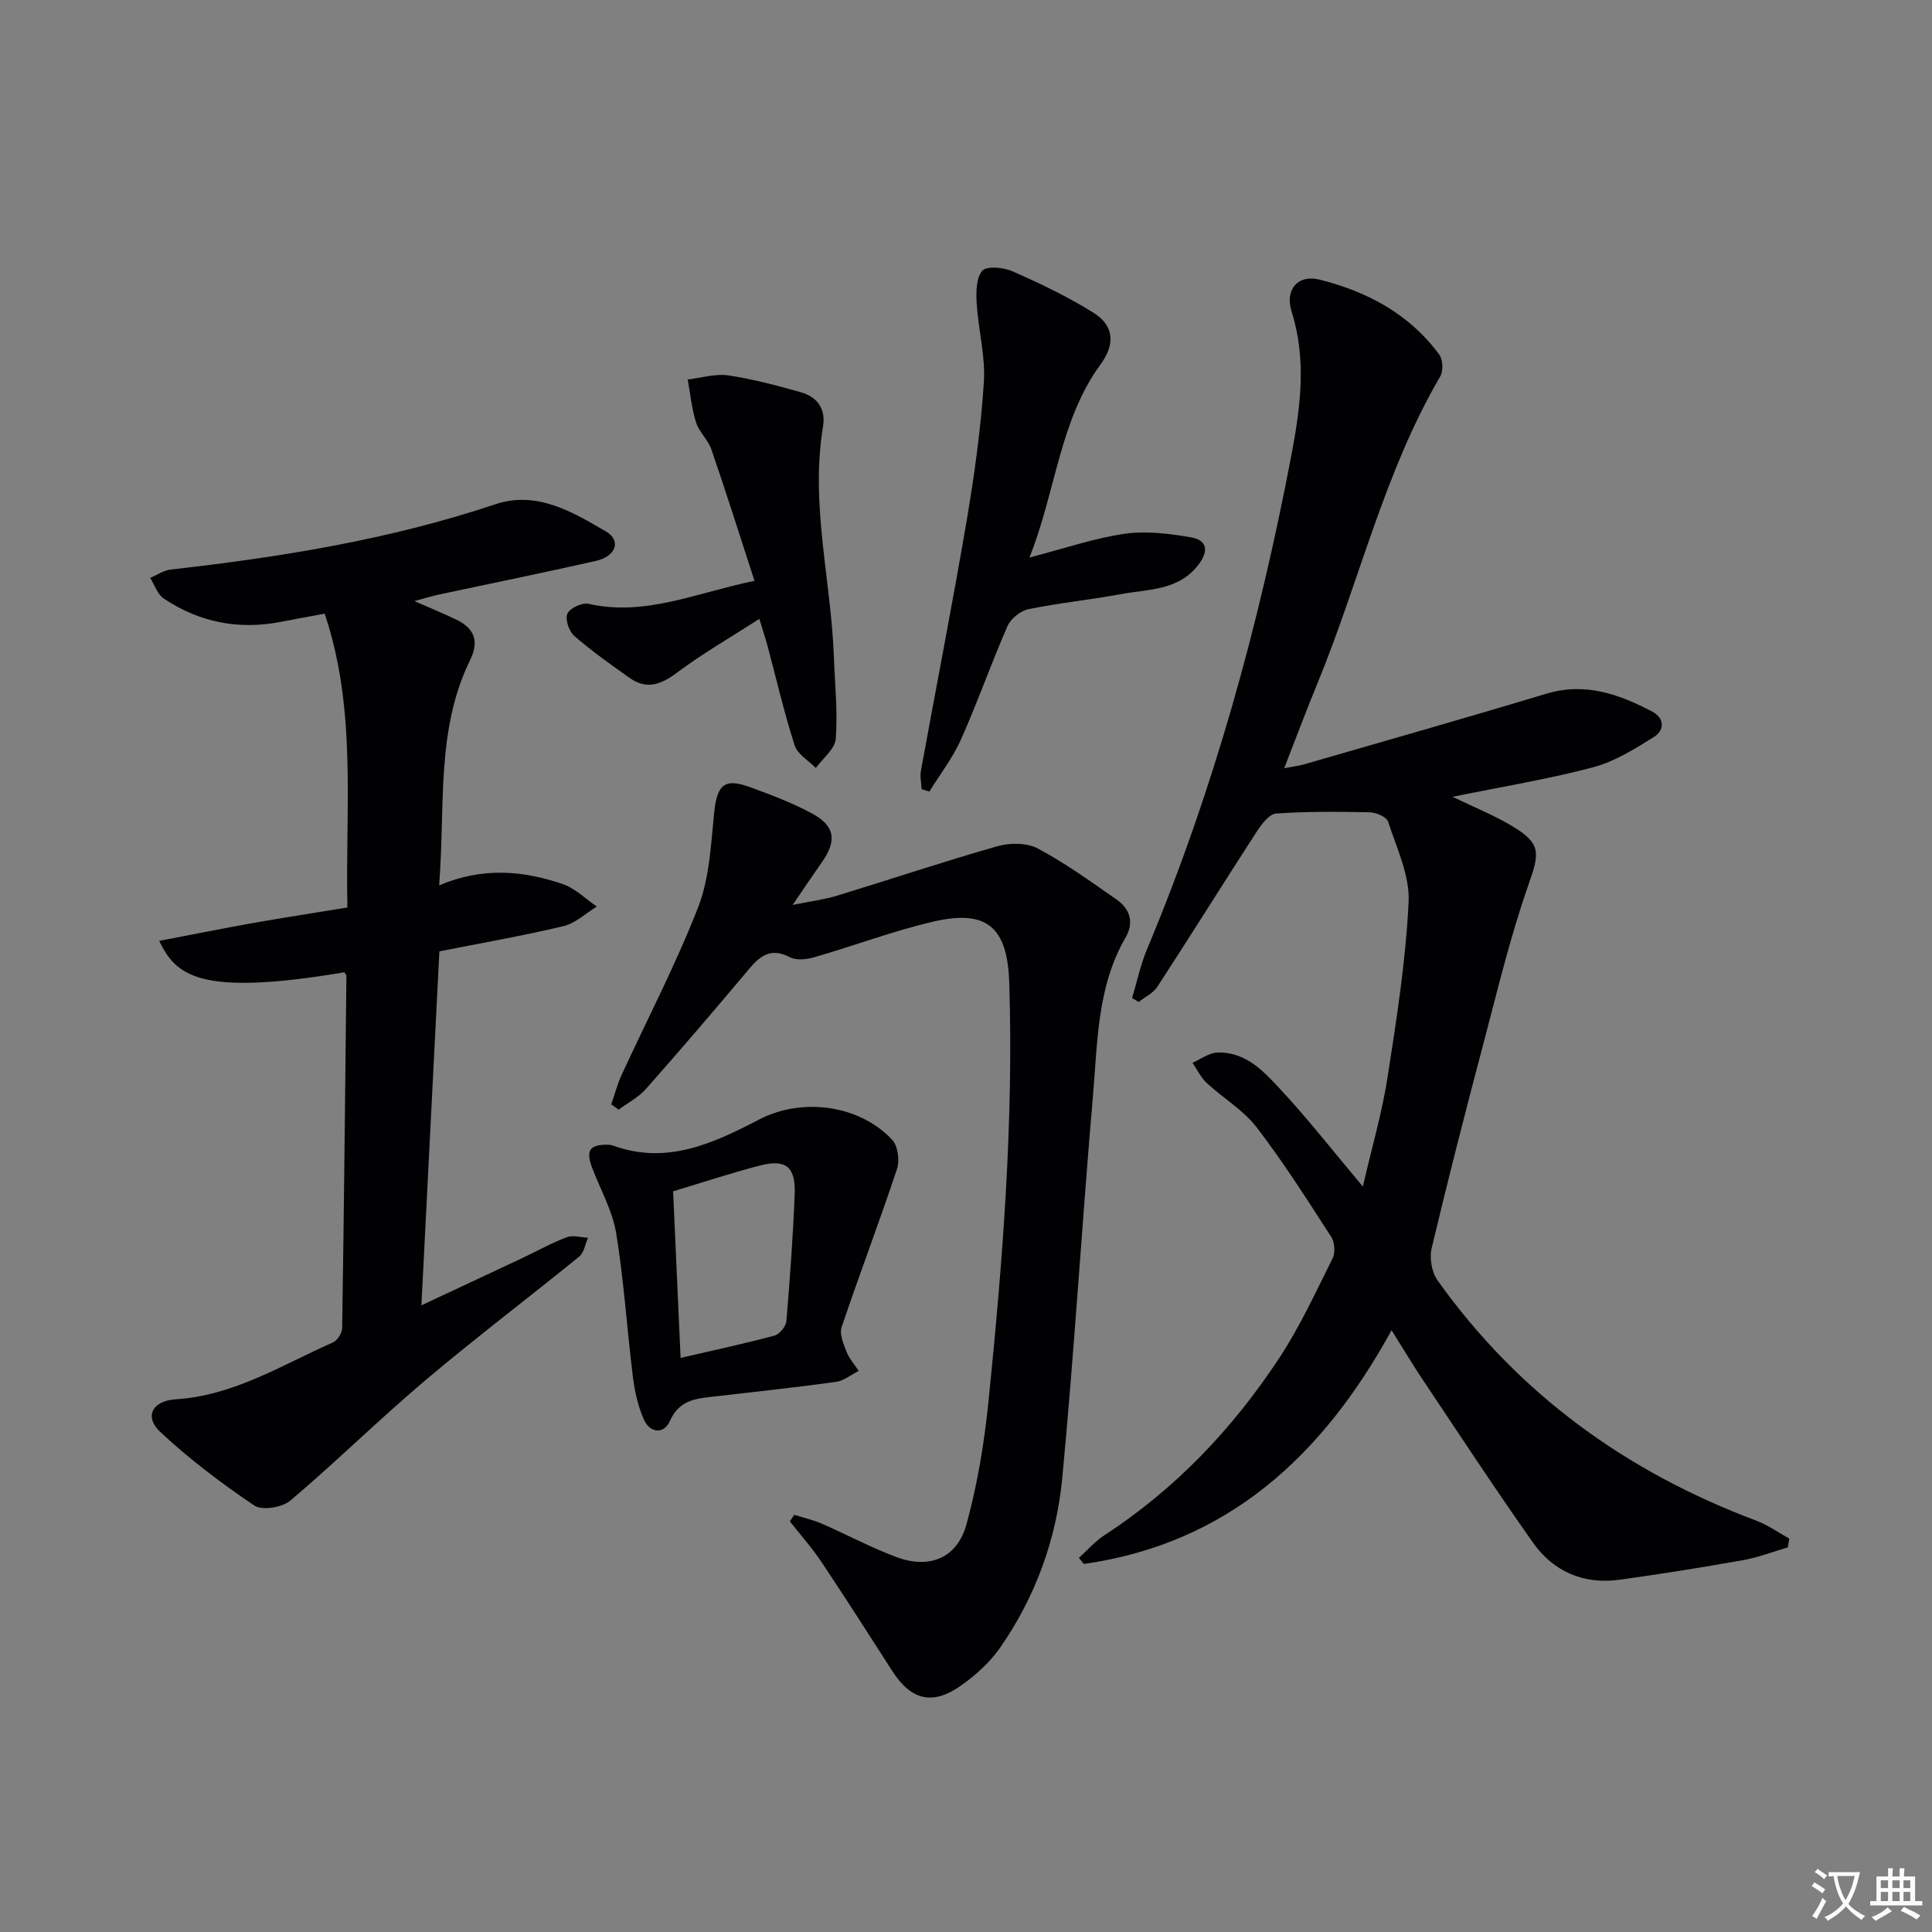 <svg enable-background="new 0 0 400 400" viewBox="0 0 400 400" xmlns="http://www.w3.org/2000/svg"><rect x="0" y="0" width="400" height="400" fill="#808080" stroke="none"/><path d="m377.9 391.2c-.2.3-.4.5-.6.8-.7-.6-1.4-1-2.2-1.5.2-.3.4-.5.5-.8.6.4 1.4.8 2.3 1.5zm-1.8 6.1c-.2-.2-.5-.4-.9-.6.4-.6.8-1.2 1.2-1.9s.7-1.3.9-1.9c.3.3.5.5.8.7-.7 1.3-1.4 2.6-2 3.7zm2.2-9c-.3.3-.5.5-.6.8-.6-.6-1.3-1.1-2-1.5.3-.3.5-.5.6-.7.6.5 1.3.9 2 1.4zm.3.2v-.9h2 4.5c-.3 1.3-.6 2.5-1 3.6s-.9 2.1-1.4 3c.4.5 1 1 1.6 1.4s1.2.8 1.9 1.1c-.3.2-.5.4-.8.8-.4-.3-1-.7-1.6-1.2s-1.2-1.1-1.6-1.6c-.5.6-1.1 1.1-1.7 1.6s-1.4.9-2.1 1.4c-.1-.3-.3-.5-.7-.8.6-.2 1.2-.5 1.9-1s1.4-1.1 2-1.8c-.5-.8-.9-1.6-1.2-2.5s-.6-2-.8-3.2c-.4.1-.7.1-1 .1zm2.5 2.7c.3 1 .7 1.7 1 2.2.3-.5.6-1.1 1-2s.6-1.9.9-3h-3.2-.4c.1.9.3 1.8.7 2.8z" fill="#fbfafc"/><path d="m396.5 388.5v1.5 3.6h1.5v.9c-.4 0-1 0-1.7 0h-7.9c-.5 0-.9 0-1.2 0v-.9h1.3v-3.5c0-.7 0-1.2 0-1.6h2.4c0-.8 0-1.4 0-1.7h1c0 .3-.1.8-.1 1.7h1.5c0-.8 0-1.4 0-1.7h1c0 .3-.1.9-.1 1.7zm-8.2 9.2c-.2-.3-.5-.5-.8-.8.8-.3 1.4-.6 1.9-.9s1-.7 1.4-1.1c.3.3.6.5.9.8-1.6 1-2.8 1.6-3.4 2zm2.6-6.8v-1.6h-1.5v1.6zm0 2.7v-1.9h-1.5v1.9zm2.4-2.7v-1.6h-1.5v1.6zm0 2.7v-1.9h-1.5v1.9zm.2 2 .7-.8c.4.2.9.5 1.6.8s1.3.7 1.8 1c-.3.3-.5.5-.8.8-.4-.3-1.5-1-3.3-1.8zm2-4.7v-1.6h-1.4v1.6zm0 2.7v-1.9h-1.4v1.9z" fill="#fbfafc"/><g fill="#010103"><path d="m223.37 322.54c1.75-1.57 3.33-3.41 5.28-4.68 14.75-9.61 26.62-22.12 36.22-36.72 4.27-6.49 7.55-13.65 11.04-20.63.58-1.17.43-3.31-.29-4.42-4.97-7.68-9.87-15.43-15.43-22.67-2.77-3.6-6.97-6.06-10.36-9.21-1.22-1.13-1.98-2.76-2.94-4.17 1.71-.74 3.39-2.05 5.12-2.12 5.97-.22 9.74 4.01 13.3 7.85 5.64 6.08 10.76 12.64 16.85 19.89 1.87-8.1 3.96-15.2 5.09-22.45 1.89-12.11 3.8-24.28 4.39-36.48.26-5.48-2.49-11.17-4.26-16.64-.32-.98-2.49-1.88-3.83-1.91-6.44-.14-12.91-.19-19.33.25-1.4.1-2.97 2.12-3.93 3.6-6.94 10.71-13.69 21.54-20.65 32.24-.87 1.34-2.57 2.13-3.89 3.18-.45-.27-.9-.55-1.36-.82 1.01-3.37 1.73-6.87 3.09-10.1 13.78-32.9 23.17-67.07 29.84-102.04 1.91-10.03 3.27-19.94.08-30.03-1.41-4.45 1.28-7.69 5.78-6.57 9.83 2.45 18.61 7.1 24.79 15.51.77 1.04.88 3.4.22 4.52-11.69 19.99-16.78 42.61-25.51 63.77-2.27 5.52-4.36 11.11-6.8 17.36 1.73-.33 2.94-.47 4.11-.8 16.72-4.84 33.47-9.59 50.14-14.62 8.04-2.42 15.05.08 21.93 3.69 2.62 1.37 2.55 3.88.44 5.21-3.99 2.51-8.19 5.14-12.67 6.33-9.24 2.45-18.71 3.99-29.09 6.11 4.66 2.25 8.57 3.82 12.15 5.95 6.26 3.71 5.89 5.63 3.57 12.23-3.77 10.73-6.41 21.87-9.33 32.89-3.73 14.1-7.36 28.23-10.73 42.43-.48 2.03.03 4.95 1.24 6.64 16.74 23.48 39.06 39.63 65.95 49.71 2.42.91 4.59 2.47 6.87 3.73-.1.61-.2 1.22-.31 1.82-3.1.9-6.14 2.09-9.3 2.65-8.49 1.51-17.02 2.87-25.56 4.05-7.4 1.02-13.65-1.67-17.88-7.66-7.87-11.12-15.33-22.53-22.91-33.85-2.03-3.03-3.89-6.18-6.39-10.15-14.24 25.97-33.86 44.15-63.72 48.39-.33-.41-.68-.83-1.02-1.26z"/><path d="m71.3 201.3c-30.39 5.12-34.88.55-38.34-6.5 6.65-1.27 13.03-2.56 19.44-3.7 6.36-1.13 12.75-2.11 19.53-3.21-.47-20.48 2.02-40.83-4.71-60.84-3.2.6-6.12 1.12-9.03 1.69-8.76 1.72-16.91.11-24.29-4.82-1.31-.87-1.89-2.83-2.81-4.28 1.41-.59 2.78-1.55 4.24-1.72 22.79-2.57 45.35-6.2 67.2-13.51 8.61-2.88 15.95 1.56 22.93 5.63 3.21 1.87 2.08 5.14-2.04 6.08-10.84 2.46-21.74 4.66-32.6 6.99-1.37.29-2.72.72-5.02 1.34 3.46 1.52 6.04 2.58 8.56 3.78 3.8 1.81 4.95 4.4 2.95 8.48-7.08 14.47-5.1 30.14-6.39 46.59 9.11-3.85 17.45-3.03 25.57-.27 2.59.88 4.73 3.07 7.08 4.66-2.3 1.4-4.43 3.47-6.92 4.06-8.37 2-16.87 3.47-25.68 5.22-1.24 24.37-2.46 48.42-3.72 73.28 7.18-3.36 13.9-6.49 20.61-9.65 3.16-1.49 6.23-3.21 9.49-4.45 1.27-.49 2.92.05 4.4.11-.59 1.32-.83 3.08-1.83 3.9-10.59 8.62-21.5 16.86-31.92 25.67-9.5 8.03-18.38 16.8-27.87 24.84-1.68 1.43-5.85 2.12-7.45 1.05-6.83-4.6-13.47-9.62-19.49-15.24-3.38-3.16-1.67-6.47 3.18-6.77 12.04-.75 21.98-7.11 32.56-11.77.93-.41 1.9-1.97 1.91-3.01.38-24.3.62-48.6.88-72.9.01-.14-.15-.29-.42-.73z"/><path d="m164.44 313.63c1.9.6 3.86 1.03 5.68 1.82 5.17 2.25 10.16 4.94 15.43 6.91 6.87 2.57 12.62.26 14.55-6.77 2.27-8.26 3.68-16.85 4.55-25.39 2.92-28.8 5.22-57.65 4.31-86.66-.36-11.49-4.53-15.32-15.68-12.74-8.33 1.93-16.39 4.99-24.63 7.37-1.61.47-3.78.72-5.13.01-3.79-1.98-6.02-.44-8.39 2.38-7.03 8.39-14.16 16.71-21.41 24.91-1.53 1.73-3.74 2.86-5.63 4.27-.51-.36-1.02-.73-1.53-1.09.69-2.01 1.22-4.09 2.1-6.01 5.33-11.6 11.27-22.95 15.89-34.82 2.34-6.01 2.63-12.91 3.3-19.47.6-5.87 2.09-7.34 7.43-5.38 4.36 1.59 8.75 3.25 12.82 5.44 4.82 2.59 5.2 5.66 2.03 10.16-1.8 2.55-3.54 5.15-6.02 8.78 3.85-.78 6.57-1.11 9.16-1.9 11.09-3.39 22.09-7.08 33.24-10.25 2.59-.73 6.11-.73 8.38.48 5.68 3.03 10.95 6.85 16.26 10.54 2.79 1.94 3.7 4.75 1.9 7.86-5.93 10.21-5.8 21.7-6.77 32.87-2.27 26.31-3.85 52.69-6.34 78.97-1.2 12.69-5.53 24.67-12.89 35.23-2.14 3.06-5.11 5.75-8.19 7.9-5.87 4.1-10.27 2.91-14.12-3.08-4.85-7.54-9.66-15.1-14.65-22.56-1.97-2.95-4.36-5.63-6.56-8.43.3-.44.61-.9.91-1.35z"/><path d="m213.14 115.43c7.53-1.95 13.53-4.04 19.71-4.92 4.45-.63 9.2-.04 13.69.73 3.65.63 3.64 3.06 1.47 5.83-4.12 5.24-10.28 4.89-15.88 5.93-6.36 1.18-12.82 1.82-19.15 3.11-1.67.34-3.7 1.95-4.38 3.5-3.4 7.75-6.19 15.76-9.64 23.49-1.7 3.81-4.34 7.21-6.55 10.79-.53-.17-1.07-.33-1.6-.5-.06-1.26-.36-2.56-.15-3.77 3.14-17.28 6.53-34.52 9.48-51.83 1.61-9.48 2.93-19.06 3.56-28.65.35-5.36-1.15-10.83-1.48-16.27-.14-2.32-.15-5.32 1.16-6.82.91-1.04 4.43-.69 6.3.14 5.72 2.53 11.43 5.25 16.73 8.57 4.15 2.6 4.59 6.38 1.47 10.65-8.5 11.61-9.2 26.03-14.74 40.02z"/><path d="m125.64 237c.25.03.77-.01 1.23.16 11.15 4.09 20.85-.46 30.31-5.38 8.74-4.55 20.65-3.16 27.54 4.21 1.18 1.27 1.58 4.27 1 6.02-3.65 10.97-7.77 21.79-11.47 32.75-.49 1.45.39 3.51 1.03 5.13.55 1.42 1.65 2.64 2.51 3.94-1.56.78-3.06 2.04-4.69 2.27-8.2 1.14-16.43 2.01-24.66 2.97-3.9.45-7.71.51-9.74 5.13-1.21 2.77-4.1 2.53-5.35-.22-1.27-2.79-1.95-5.96-2.33-9.04-1.23-9.87-1.84-19.83-3.45-29.63-.76-4.63-3.24-8.98-4.95-13.46-1.35-3.55-.61-4.87 3.02-4.85zm13.72 9.65c.52 11.64 1.03 22.84 1.55 34.49 6.98-1.62 13.27-2.96 19.47-4.63 1.04-.28 2.34-1.91 2.43-3 .74-8.75 1.38-17.52 1.72-26.3.22-5.64-1.84-7.3-7.19-5.9-5.91 1.53-11.72 3.45-17.98 5.34z"/><path d="m157.22 128.13c-5.99 3.86-11.73 7.15-16.99 11.09-3.33 2.49-6.31 3.66-9.87 1.14-3.92-2.78-7.87-5.57-11.49-8.72-1.08-.94-1.91-3.48-1.39-4.61.53-1.15 3.06-2.31 4.38-2.01 11.68 2.64 22.17-2.25 34.35-4.77-3.05-9.37-5.87-18.32-8.92-27.19-.69-2-2.54-3.61-3.18-5.61-.91-2.86-1.18-5.91-1.73-8.88 2.8-.33 5.69-1.24 8.39-.85 5.06.74 10.04 2.1 14.98 3.47 3.47.97 5.26 3.45 4.64 7.19-2.66 16.04 1.68 31.75 2.26 47.64.2 5.65.81 11.33.39 16.93-.16 2.11-2.68 4.04-4.13 6.05-1.51-1.54-3.79-2.83-4.38-4.66-2.18-6.79-3.79-13.76-5.63-20.65-.43-1.57-.94-3.09-1.68-5.56z"/></g></svg>